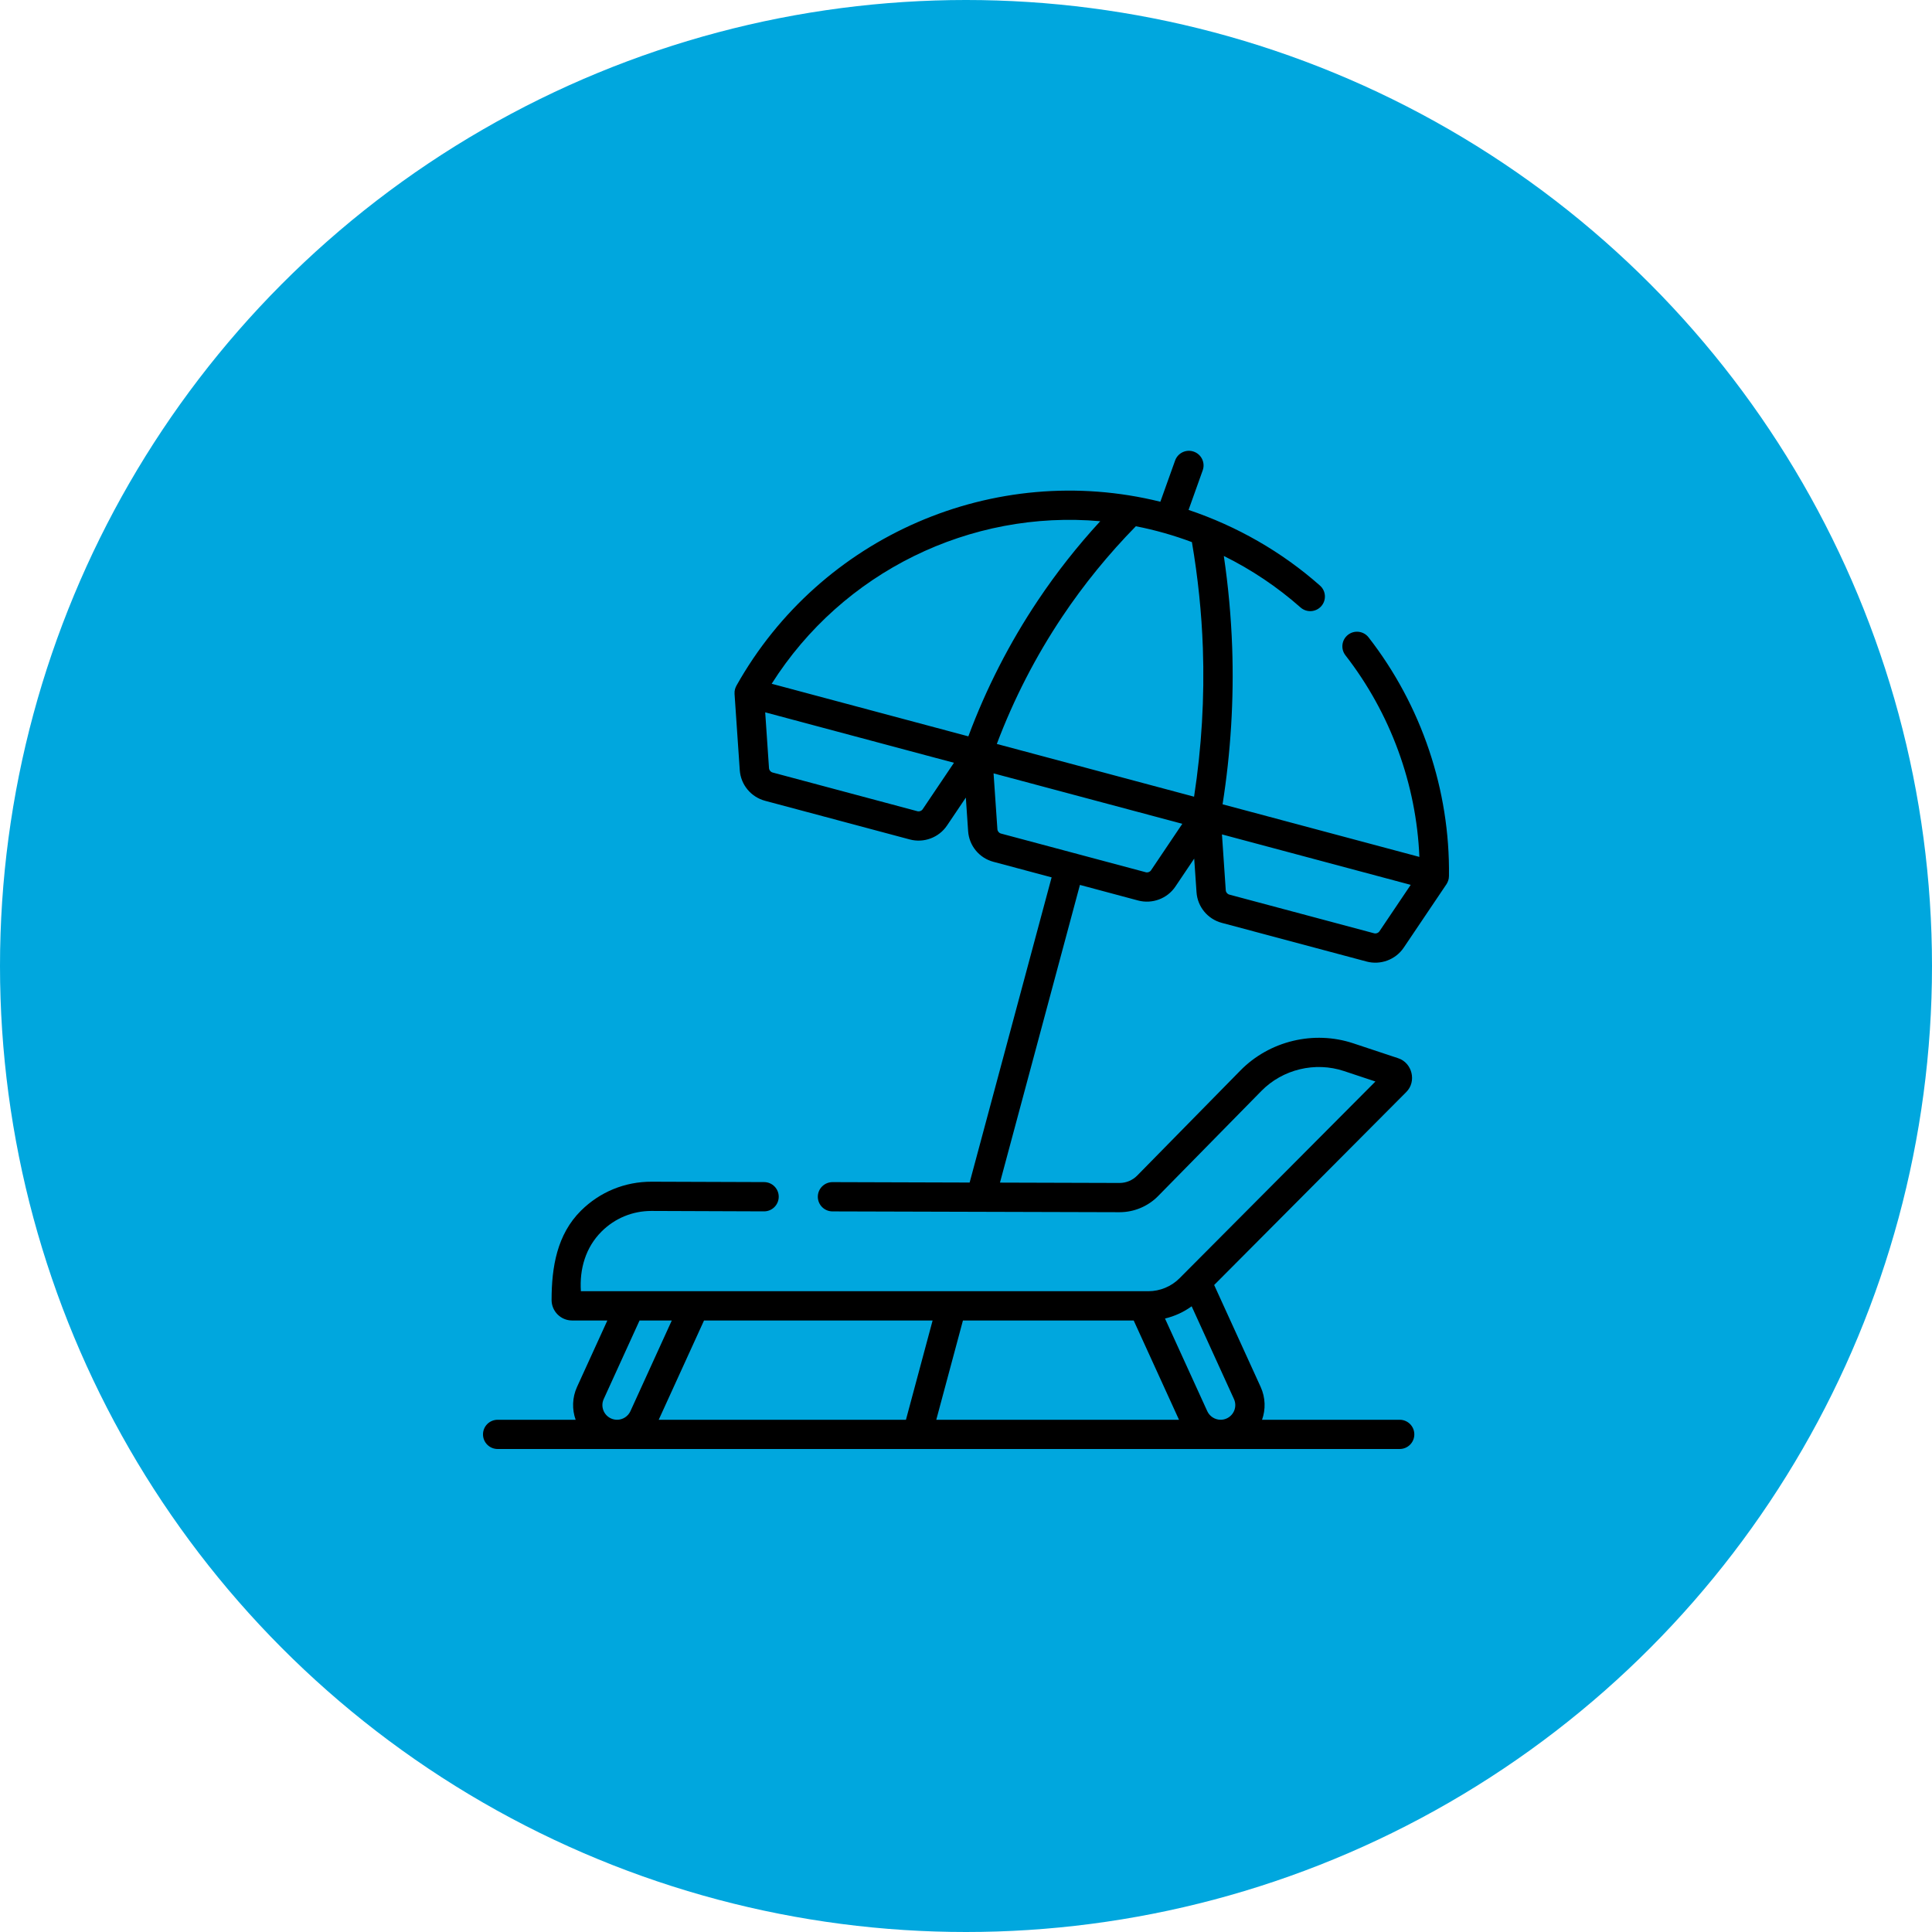 <?xml version="1.0" encoding="UTF-8"?>
<svg width="60px" height="60px" viewBox="0 0 60 60" version="1.1" xmlns="http://www.w3.org/2000/svg" xmlns:xlink="http://www.w3.org/1999/xlink">
    <title>holiday trading</title>
    <g id="holiday-trading" stroke="none" stroke-width="1" fill="none" fill-rule="evenodd">
        <circle id="Oval-Copy-2" fill="#00A7DE" cx="30" cy="30" r="30"></circle>
        <g id="sunbed" transform="translate(15, 14)" fill="#000000" fill-rule="nonzero">
            <path d="M27.503,5.795 C27.349,5.596 27.063,5.56 26.864,5.714 C26.666,5.868 26.63,6.153 26.784,6.351 C28.182,8.15 28.987,10.353 29.08,12.612 L22.968,10.978 C23.223,9.362 23.323,7.721 23.266,6.093 C23.232,5.15 23.145,4.203 23.007,3.266 C23.865,3.69 24.67,4.229 25.389,4.865 C25.577,5.032 25.865,5.014 26.032,4.827 C26.199,4.639 26.181,4.352 25.993,4.186 C24.804,3.134 23.412,2.341 21.912,1.836 L22.351,0.607 C22.436,0.371 22.312,0.111 22.076,0.027 C21.839,-0.058 21.579,0.065 21.494,0.302 L21.036,1.582 C15.883,0.306 10.483,2.643 7.873,7.29 C7.838,7.355 7.805,7.438 7.812,7.55 L7.974,9.917 C8.005,10.369 8.32,10.751 8.759,10.869 L13.254,12.07 C13.686,12.186 14.156,12.016 14.411,11.637 L14.995,10.77 L15.066,11.813 C15.097,12.265 15.412,12.647 15.851,12.764 L17.659,13.247 L15.113,22.725 L10.855,22.712 L10.854,22.712 C10.603,22.712 10.399,22.915 10.398,23.165 C10.398,23.416 10.601,23.62 10.852,23.621 L19.767,23.646 L19.772,23.646 C20.218,23.646 20.652,23.464 20.964,23.147 L24.173,19.881 C24.835,19.207 25.842,18.964 26.74,19.263 L27.715,19.587 L21.631,25.698 C21.377,25.954 21.024,26.1 20.662,26.1 L3.04,26.1 C2.994,25.41 3.186,24.739 3.684,24.244 C4.097,23.833 4.645,23.607 5.228,23.607 L5.236,23.607 L8.728,23.62 L8.729,23.62 C8.98,23.62 9.183,23.417 9.184,23.167 C9.185,22.916 8.982,22.712 8.731,22.711 L5.239,22.699 C4.407,22.696 3.629,23.016 3.041,23.6 C2.301,24.336 2.13,25.346 2.13,26.373 C2.13,26.723 2.416,27.009 2.767,27.009 L3.862,27.009 L2.92,29.073 C2.768,29.407 2.763,29.771 2.877,30.092 L0.455,30.092 C0.204,30.092 0,30.295 0,30.546 C0,30.797 0.204,31 0.455,31 L28.468,31 C28.72,31 28.923,30.797 28.923,30.546 C28.923,30.295 28.72,30.092 28.468,30.092 L24.194,30.092 C24.309,29.771 24.303,29.407 24.151,29.073 L22.707,25.907 L28.672,19.915 C29.002,19.589 28.858,19.006 28.421,18.864 L27.027,18.401 C25.802,17.994 24.426,18.325 23.522,19.245 L20.314,22.511 C20.172,22.655 19.974,22.738 19.772,22.738 L19.77,22.738 L16.055,22.727 L18.538,13.482 L20.346,13.966 C20.778,14.081 21.249,13.911 21.503,13.533 L22.087,12.665 L22.159,13.708 C22.189,14.16 22.505,14.543 22.943,14.66 L27.439,15.861 C27.87,15.977 28.341,15.807 28.595,15.429 L29.922,13.459 C29.961,13.396 29.999,13.315 29.999,13.204 C30.033,10.54 29.147,7.909 27.503,5.795 Z M4.163,30.092 C4.098,30.092 4.035,30.078 3.975,30.051 C3.746,29.947 3.645,29.677 3.749,29.449 L4.862,27.009 L5.863,27.009 L4.578,29.826 C4.504,29.987 4.342,30.092 4.163,30.092 L4.163,30.092 Z M13.135,30.092 L5.457,30.092 L6.864,27.009 L13.963,27.009 L13.135,30.092 Z M14.077,30.092 L14.905,27.009 L20.208,27.009 L21.615,30.092 L14.077,30.092 Z M23.322,29.449 C23.426,29.677 23.325,29.947 23.096,30.051 C23.037,30.078 22.974,30.092 22.909,30.092 C22.731,30.092 22.567,29.987 22.493,29.826 L21.18,26.948 C21.478,26.877 21.761,26.748 22.008,26.568 L23.322,29.449 Z M13.655,11.131 C13.619,11.185 13.552,11.209 13.49,11.193 L8.994,9.991 C8.932,9.974 8.887,9.92 8.882,9.855 L8.764,8.122 L14.626,9.689 L13.655,11.131 Z M15.073,8.868 L8.965,7.235 C11.17,3.753 15.136,1.828 19.169,2.187 C18.461,2.957 17.811,3.781 17.232,4.648 C16.352,5.963 15.627,7.381 15.073,8.868 L15.073,8.868 Z M20.747,13.027 C20.711,13.08 20.645,13.105 20.582,13.088 L16.087,11.887 C16.024,11.87 15.979,11.815 15.975,11.751 L15.856,10.018 L21.718,11.584 L20.747,13.027 Z M22.083,10.742 L15.957,9.104 C16.482,7.713 17.164,6.385 17.989,5.152 C18.659,4.15 19.428,3.207 20.275,2.343 C20.866,2.458 21.451,2.624 22.016,2.836 C22.202,3.922 22.317,5.027 22.356,6.125 C22.41,7.663 22.318,9.214 22.083,10.742 L22.083,10.742 Z M27.84,14.922 C27.803,14.976 27.737,15.001 27.674,14.984 L23.179,13.783 C23.116,13.766 23.071,13.711 23.067,13.647 L22.949,11.913 L28.811,13.48 L27.84,14.922 Z" id="Shape"></path>
        </g>
    </g>
</svg>